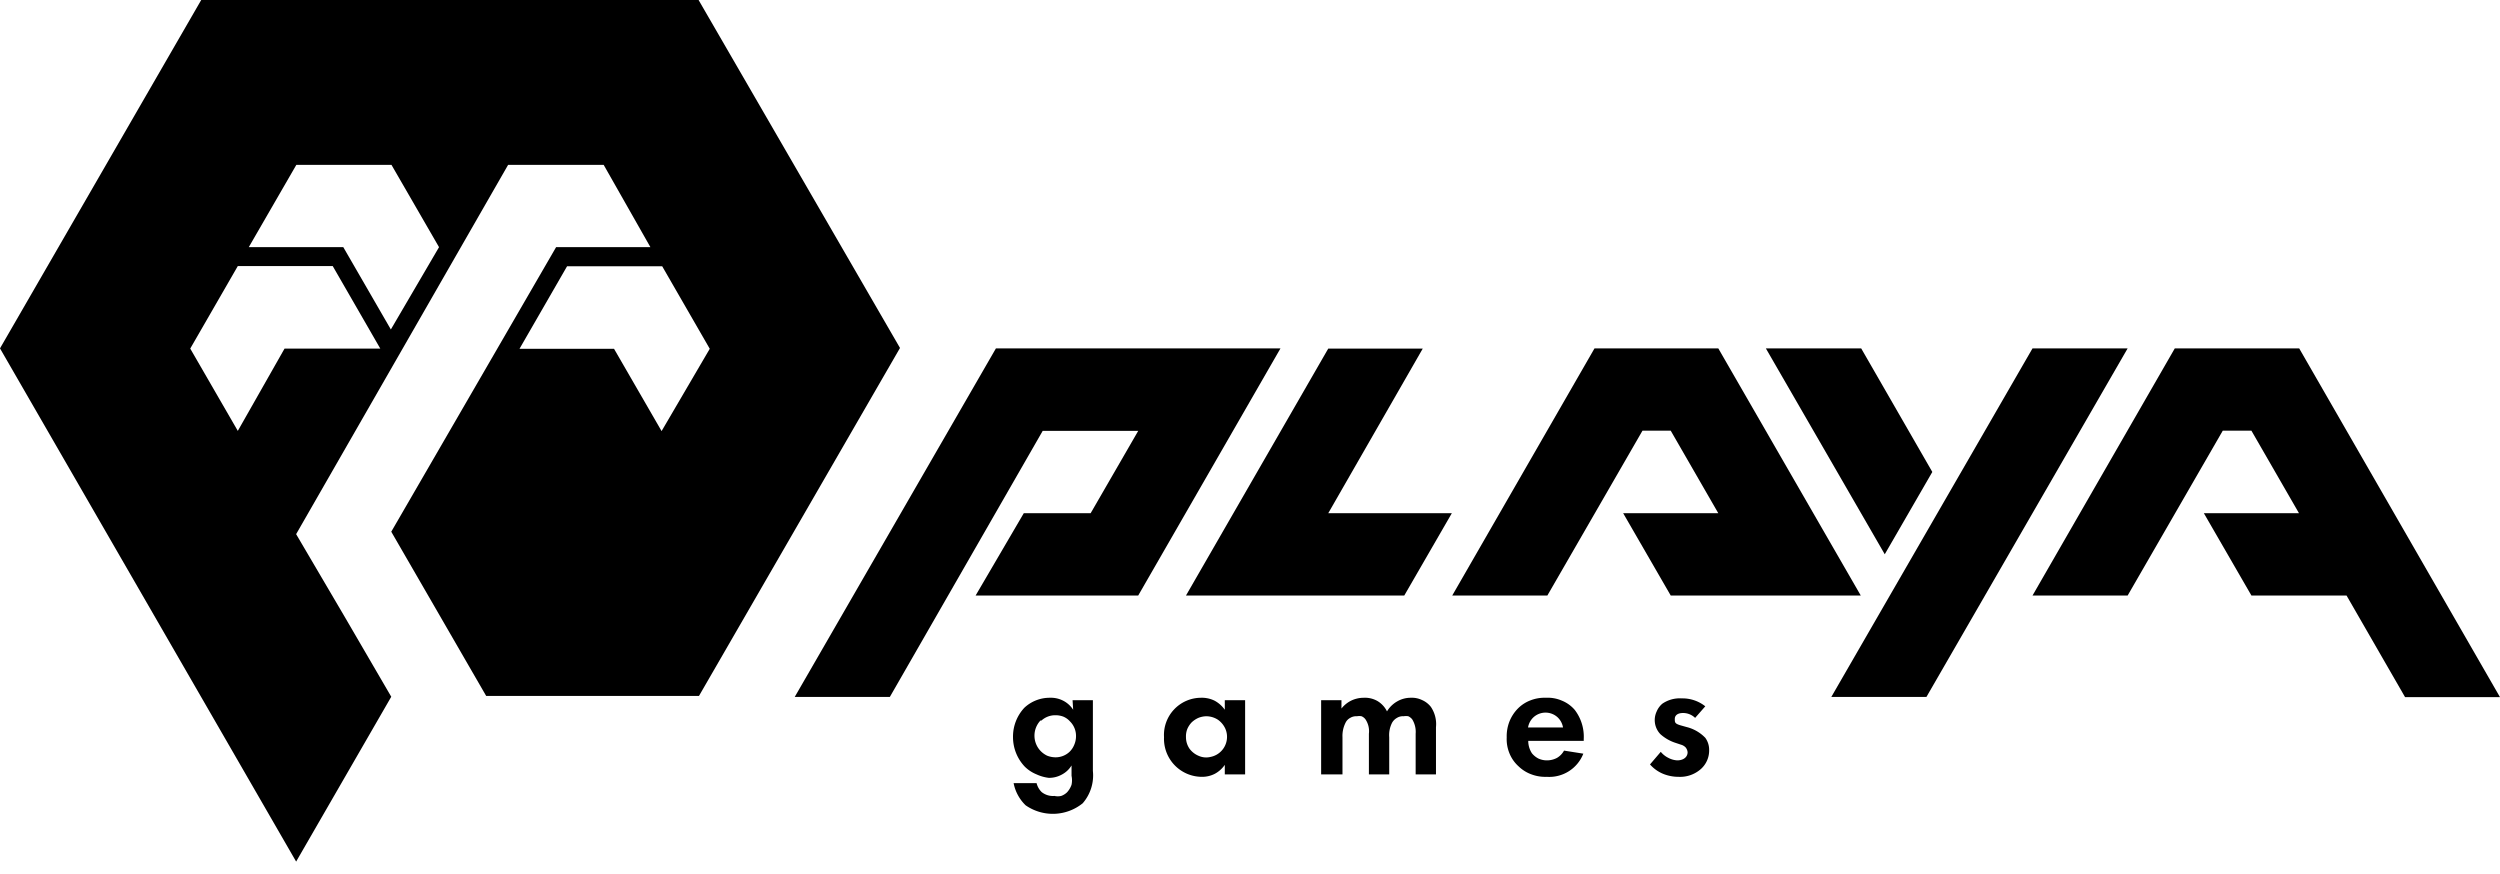 <?xml version="1.0"?>
<svg xmlns="http://www.w3.org/2000/svg" xmlns:xlink="http://www.w3.org/1999/xlink" id="Layer_1" data-name="Layer 1" width="123" height="43" viewBox="0 0 123 43"><defs><style>.cls-1{fill:none;}.cls-2{clip-path:url(#clip-path);}</style><clipPath id="clip-path"><rect class="cls-1" width="123" height="42.39"/></clipPath></defs><g class="cls-2"><path d="M52.77,34.45h1v3.48a2.09,2.09,0,0,1-.5,1.59,2.34,2.34,0,0,1-2.81.1,2.06,2.06,0,0,1-.59-1.09H51a.92.92,0,0,0,.25.44.89.89,0,0,0,.63.19.74.74,0,0,0,.33,0,.79.79,0,0,0,.29-.18,1.07,1.07,0,0,0,.22-.37,1.08,1.08,0,0,0,0-.44v-.51a1.22,1.22,0,0,1-.48.45,1.29,1.29,0,0,1-.64.16A2,2,0,0,1,51,38.1a1.77,1.77,0,0,1-.58-.38,2.11,2.11,0,0,1-.58-1.45,2.08,2.08,0,0,1,.56-1.45,1.82,1.82,0,0,1,1.25-.49,1.32,1.32,0,0,1,.65.14,1.28,1.28,0,0,1,.5.45Zm-1.58,1a1.09,1.09,0,0,0,0,1.49,1.12,1.12,0,0,0,.33.24,1.15,1.15,0,0,0,.41.08,1,1,0,0,0,.68-.26,1,1,0,0,0,.24-.35,1.07,1.07,0,0,0,.09-.43,1,1,0,0,0-.3-.73.9.9,0,0,0-.32-.23,1.07,1.07,0,0,0-.39-.07,1,1,0,0,0-.69.26Z"/><path d="M60.26,34.45h1V38.1h-1v-.47a1.39,1.39,0,0,1-.49.44,1.36,1.36,0,0,1-.63.15,1.87,1.87,0,0,1-1.87-1.95,1.83,1.83,0,0,1,1.81-1.94,1.42,1.42,0,0,1,.67.14,1.47,1.47,0,0,1,.51.45Zm-1.91,1.82a1,1,0,0,0,.17.56,1.07,1.07,0,0,0,.46.36.9.9,0,0,0,.58.05,1,1,0,0,0,.52-.28,1,1,0,0,0,.27-.51,1,1,0,0,0-.06-.59,1.08,1.08,0,0,0-.37-.45,1.06,1.06,0,0,0-.57-.17,1.09,1.09,0,0,0-.39.08,1.19,1.19,0,0,0-.33.22,1.11,1.11,0,0,0-.22.34,1,1,0,0,0-.06.39Z"/><path d="M65,34.45h1v.41a1.4,1.4,0,0,1,.48-.39,1.43,1.43,0,0,1,.61-.14,1.24,1.24,0,0,1,.68.16,1.22,1.22,0,0,1,.47.51,1.38,1.38,0,0,1,.5-.49,1.32,1.32,0,0,1,.67-.18,1.15,1.15,0,0,1,.55.11,1.12,1.12,0,0,1,.44.34,1.51,1.51,0,0,1,.25,1V38.1h-1v-2a1.17,1.17,0,0,0-.17-.71.55.55,0,0,0-.19-.15.62.62,0,0,0-.23,0,.54.54,0,0,0-.33.08.62.62,0,0,0-.24.24,1.33,1.33,0,0,0-.14.71V38.1h-1v-2a1.05,1.05,0,0,0-.17-.71.47.47,0,0,0-.19-.15.59.59,0,0,0-.23,0,.56.56,0,0,0-.33.08.53.53,0,0,0-.23.24,1.44,1.44,0,0,0-.15.71V38.1H65Z"/><path d="M77.9,37.08a1.8,1.8,0,0,1-1.8,1.14,1.94,1.94,0,0,1-.75-.12,1.78,1.78,0,0,1-.64-.4,1.73,1.73,0,0,1-.45-.65,1.84,1.84,0,0,1-.13-.77,2,2,0,0,1,.13-.77,1.93,1.93,0,0,1,.43-.66,1.74,1.74,0,0,1,.63-.4,1.89,1.89,0,0,1,.74-.12,1.74,1.74,0,0,1,.78.14,1.64,1.64,0,0,1,.64.46,2.17,2.17,0,0,1,.44,1.43v.09H75.19a1.11,1.11,0,0,0,.18.61,1,1,0,0,0,.32.26,1,1,0,0,0,.41.09,1.06,1.06,0,0,0,.5-.12.93.93,0,0,0,.35-.36Zm-1-1.29a.88.88,0,0,0-.29-.52.88.88,0,0,0-1.14,0,.88.88,0,0,0-.29.52Z"/><path d="M83.4,35.32a.85.85,0,0,0-.6-.24c-.25,0-.4.11-.4.29s0,.24.33.33l.25.07a1.92,1.92,0,0,1,.92.53,1,1,0,0,1,.19.6,1.22,1.22,0,0,1-.4.93,1.54,1.54,0,0,1-1.1.39,2,2,0,0,1-.77-.15,1.75,1.75,0,0,1-.64-.46l.53-.62a1.12,1.12,0,0,0,.36.29,1.06,1.06,0,0,0,.45.13c.29,0,.51-.15.51-.4a.43.43,0,0,0-.1-.24.5.5,0,0,0-.22-.13l-.24-.08a2.08,2.08,0,0,1-.78-.44A1,1,0,0,1,81.51,35a1,1,0,0,1,.28-.38,1.52,1.52,0,0,1,.95-.26,1.81,1.81,0,0,1,1.16.39Z"/><path d="M100,17.14l-9.9,17.15h4.68l9.9-17.15Zm-4.93,6.08-3.5-6.08H86.88l5.85,10.13ZM84.54,17.14H78.45l-7,12.16h4.68l4.68-8.11H82.2l2.34,4.06H79.86L82.2,29.3h9.35ZM65.35,25.25,70,17.15H65.35l-7,12.15H69.09l2.34-4.05ZM49,17.14l-9.9,17.15h4.68L51.3,21.2H56l-2.34,4.05H50.37L48,29.3H56l7-12.16ZM120.12,29.3l-7-12.16H107L100,29.3h4.68l4.68-8.11h1.41l2.34,4.06h-4.68l2.34,4.05h4.68l2.88,5H123Z"/><path d="M34.37,0H9.9L0,17.14,14.57,42.39l4.68-8.11-2.33-4h0l-2.35-4L25,8.11H29.7L32,12.16H27.36l-8.11,14,4.67,8.08H34.39l9.89-17.12ZM14,17.15,11.7,21.2,9.36,17.15l2.34-4.06h4.67l2.34,4.06Zm5.23-.94-2.34-4.05H12.24l2.34-4.05h4.68l2.34,4.05Zm13.32,5-2.34-4.05H25.56l2.34-4.06h4.68l2.34,4.06Z"/></g></svg>
